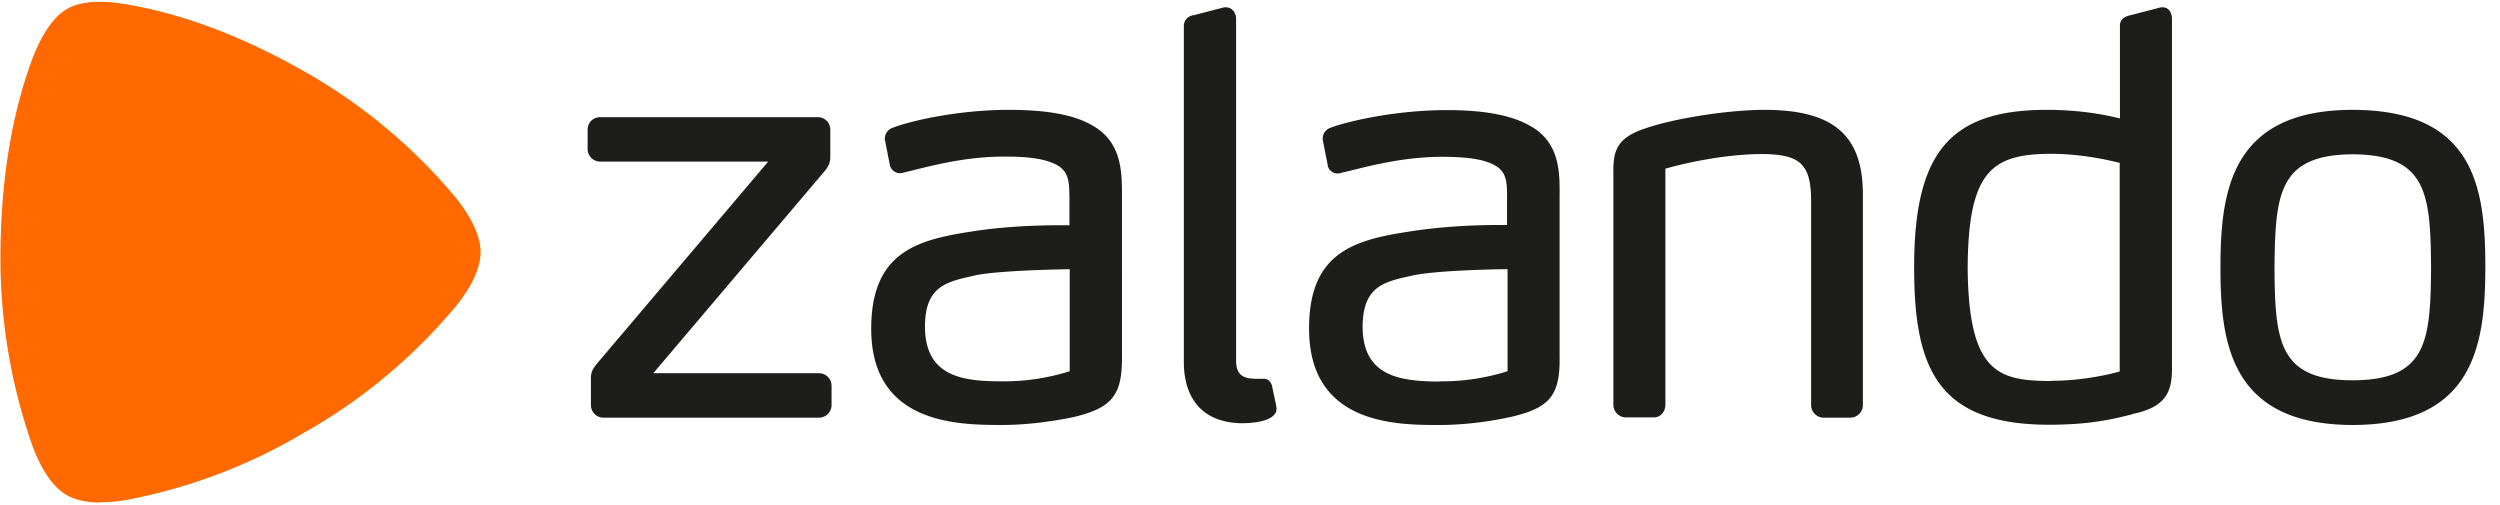 <?xml version="1.0" encoding="UTF-8"?> <svg xmlns="http://www.w3.org/2000/svg" width="99" height="20"> <g fill="none" fill-rule="evenodd"> <path d="M43.21 4.94c-.71-.4-1.78-.59-3.25-.59-2.01 0-3.88.43-4.58.7a.46.46 0 0 0-.34.42v.06l.2 1.01v.02c.07.2.24.3.4.3l.12-.02.33-.08c.88-.22 2.2-.56 3.68-.56.9 0 1.5.08 1.9.25.66.26.67.69.68 1.4v1.07h-.4c-.73 0-2.15.03-3.55.26-2.14.33-3.9.85-3.9 3.84 0 3.8 3.47 3.8 5.14 3.81 1.13 0 2.17-.17 2.86-.31 1.55-.37 1.95-.87 1.93-2.44V7.76c0-.96 0-2.16-1.22-2.82zm-.85 9.76a8.6 8.6 0 0 1-2.7.4v.1-.1c-1.53 0-3.03-.18-3.03-2.17 0-1.58.84-1.77 1.89-2l.07-.02c.93-.2 3.28-.24 3.77-.25v4.04zm19.4-6.94v6.32c.03 1.57-.37 2.07-1.93 2.43-.68.15-1.72.32-2.85.32-1.67 0-5.14-.01-5.14-3.81-.01-2.99 1.75-3.51 3.9-3.84 1.4-.23 2.82-.27 3.54-.27h.4V7.86c0-.71-.01-1.14-.67-1.4-.4-.17-1-.25-1.9-.25-1.48 0-2.8.34-3.68.56l-.34.08a.4.4 0 0 1-.51-.28v-.02l-.2-1.01v-.06c0-.23.17-.38.33-.43.71-.26 2.58-.69 4.59-.69 1.47 0 2.53.2 3.25.6 1.22.65 1.22 1.85 1.21 2.81zm-2.06 2.9c-.5 0-2.84.05-3.77.25l-.08.02c-1.05.23-1.88.42-1.89 2 0 1.99 1.5 2.17 3.04 2.18v.09-.1a8.6 8.6 0 0 0 2.7-.4v-4.04zm33.47-6.31c-4.83 0-5.24 3.23-5.24 6.25 0 3.01.41 6.22 5.24 6.23 4.83-.01 5.24-3.21 5.25-6.23 0-3.16-.42-6.24-5.25-6.25zm0 10.71c-2.93 0-3.08-1.54-3.1-4.46.03-2.94.17-4.47 3.1-4.49 2.93.02 3.08 1.55 3.1 4.49-.02 2.92-.17 4.45-3.1 4.46zm-8.67 1.32l-.12.04c-.68.17-1.6.4-3.23.4-4.47 0-5.35-2.29-5.35-6.24 0-4.54 1.42-6.22 5.22-6.23 1.34 0 2.27.18 2.93.34V1.04c-.01-.16.06-.37.43-.44l1.19-.31h.07c.27 0 .37.25.37.46v13.72c.01.87-.09 1.61-1.5 1.91zm-.56-9.93c-.4-.1-1.5-.36-2.75-.36-2.28.02-3.25.65-3.27 4.51.03 4.24 1.27 4.47 3.3 4.49v.09-.1c1.26 0 2.34-.26 2.72-.37V6.45zM73.28 16.54h-1.06a.5.5 0 0 1-.5-.5V7.88c-.02-1.37-.43-1.76-1.9-1.78-1.64 0-3.32.42-3.87.58v9.34c0 .3-.2.51-.47.51h-1.09a.5.5 0 0 1-.5-.5V6.9c-.01-.84.06-1.42 1.25-1.81 1.13-.4 3.3-.74 4.73-.74 2.73 0 3.9 1 3.9 3.35v8.34a.5.5 0 0 1-.5.5zm-24.06.22c.62-.01 1.07-.13 1.24-.34a.31.31 0 0 0 .09-.23c0-.07 0-.07-.17-.87v-.02c-.05-.2-.19-.3-.31-.3h-.32c-.44-.01-.8-.08-.8-.72V.75c0-.22-.14-.46-.4-.46h-.07l-1.2.31c-.2.02-.4.17-.4.44v13.28c0 1.57.84 2.44 2.34 2.44zm-16.8-.22H23.9a.5.5 0 0 1-.5-.5v-1.06c0-.26.08-.38.24-.58l6.78-8h-6.65a.5.5 0 0 1-.5-.5v-.76c0-.29.22-.5.5-.5h8.61c.29 0 .5.22.5.5v1.08c0 .2-.06.36-.21.54l-6.8 8.02h6.56c.28 0 .5.22.5.5v.76a.5.5 0 0 1-.5.5z" fill="#1D1D1B"></path> <path d="M3.97 19.9c-.73 0-1.13-.18-1.34-.3-.3-.18-.85-.62-1.34-1.93A22.35 22.35 0 0 1 .02 10v-.01c.02-3.02.49-5.59 1.27-7.69C1.8 1 2.33.54 2.63.37c.21-.13.61-.3 1.33-.3.28 0 .6.03.98.09 2.19.36 4.6 1.23 7.2 2.72a21.81 21.81 0 0 1 5.92 4.96c.87 1.1.97 1.8.97 2.14 0 .35-.1 1.05-.97 2.14a21.8 21.8 0 0 1-5.92 4.96h-.01a21.5 21.5 0 0 1-7.19 2.73c-.38.06-.7.08-.97.08" fill="#FF6900"></path> </g> </svg> 
